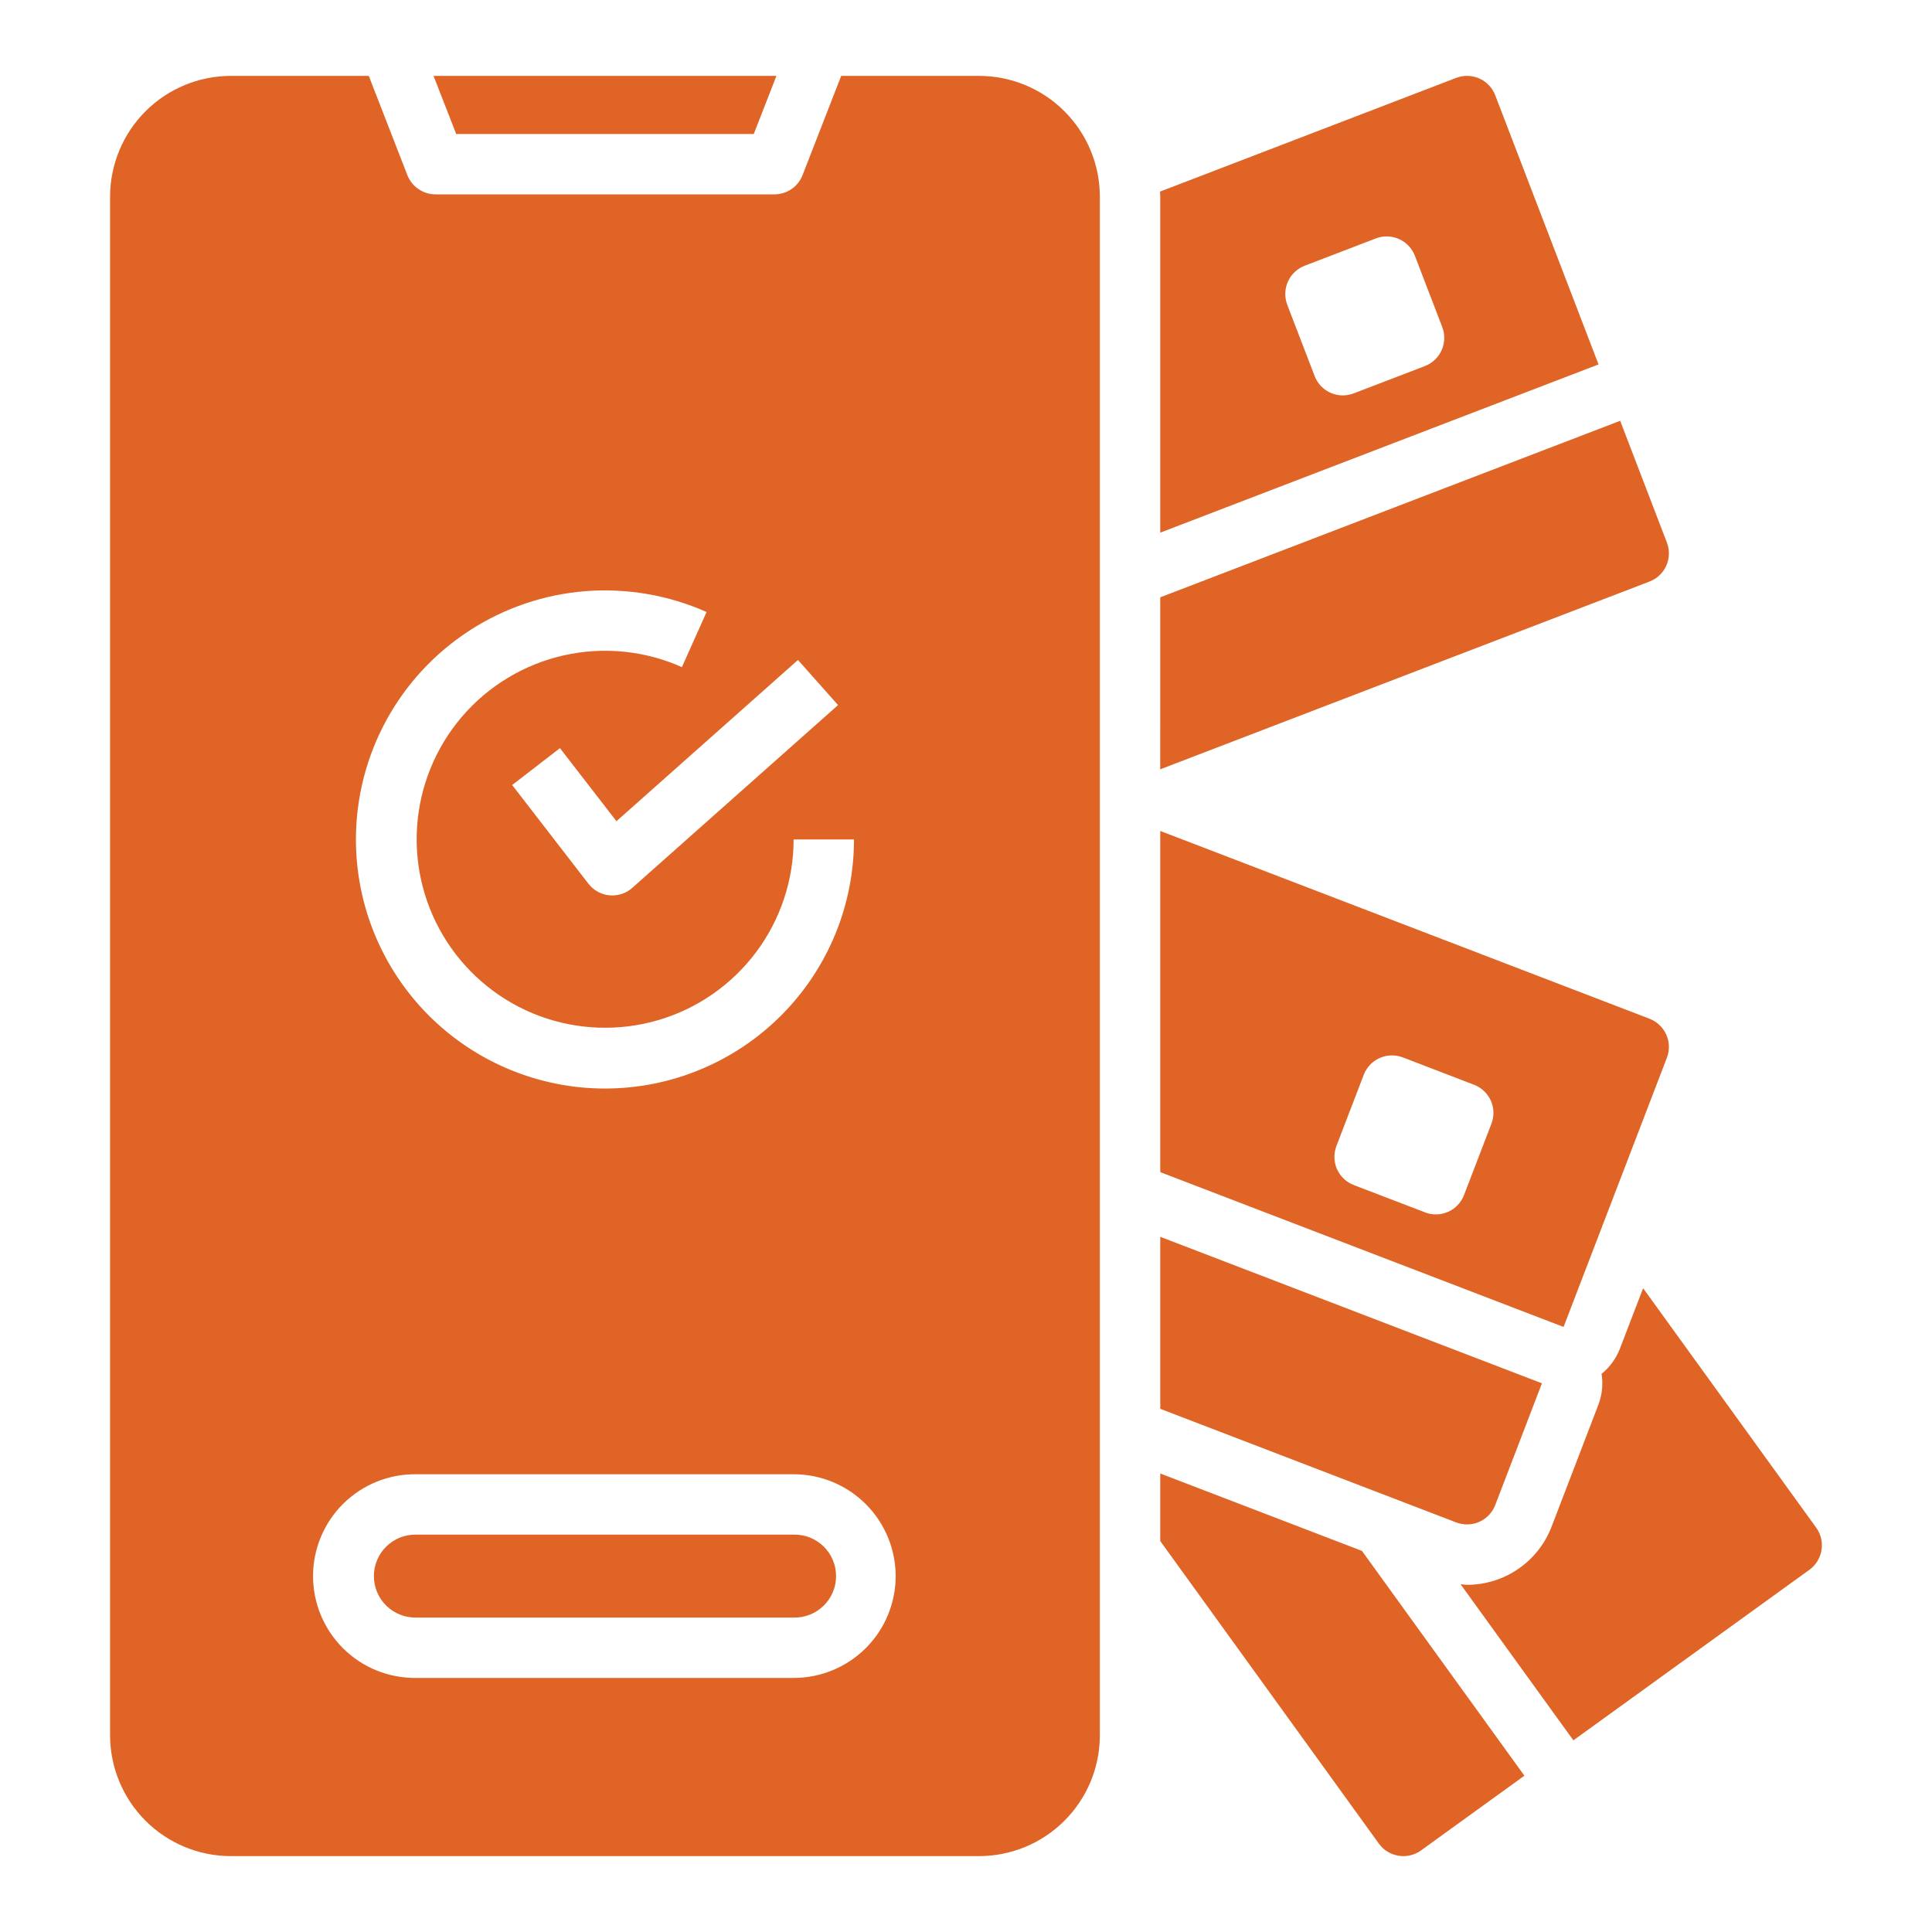 <?xml version="1.0" encoding="UTF-8"?>
<svg xmlns="http://www.w3.org/2000/svg" width="40" height="40" viewBox="0 0 40 40" fill="none">
  <path d="M24.022 12.367L33.544 8.712L34.511 11.232C34.571 11.387 34.566 11.559 34.499 11.711C34.432 11.862 34.307 11.981 34.152 12.04L24.021 15.928L24.022 12.367ZM30.373 31.561C30.5 31.562 30.623 31.523 30.727 31.452C30.831 31.38 30.912 31.279 30.957 31.161L31.924 28.64L24.022 25.607V29.168L30.149 31.52C30.221 31.547 30.297 31.561 30.373 31.561ZM37.602 31.628L34.019 26.671L33.539 27.921C33.46 28.126 33.329 28.306 33.159 28.445C33.193 28.662 33.17 28.884 33.091 29.088L32.124 31.608C31.988 31.962 31.748 32.267 31.435 32.482C31.123 32.697 30.752 32.812 30.373 32.812C30.328 32.812 30.284 32.802 30.239 32.799L32.575 36.032L37.461 32.501C37.596 32.404 37.686 32.257 37.712 32.094C37.739 31.93 37.699 31.763 37.602 31.628H37.602ZM24.017 3.967L30.15 1.612C30.304 1.553 30.476 1.558 30.628 1.625C30.779 1.692 30.898 1.817 30.957 1.972L33.096 7.545L24.022 11.028V4.071C24.022 4.036 24.018 4.002 24.017 3.967H24.017ZM26.651 6.31L27.218 7.785C27.247 7.862 27.292 7.932 27.348 7.992C27.405 8.051 27.472 8.099 27.547 8.133C27.622 8.166 27.703 8.184 27.785 8.186C27.867 8.188 27.949 8.174 28.026 8.145L29.501 7.579C29.656 7.519 29.78 7.401 29.848 7.249C29.915 7.098 29.92 6.926 29.86 6.771L29.294 5.296C29.235 5.141 29.116 5.016 28.965 4.949C28.813 4.881 28.641 4.877 28.486 4.936L27.011 5.502C26.856 5.562 26.732 5.68 26.664 5.832C26.597 5.983 26.592 6.155 26.652 6.31L26.651 6.31ZM24.022 30.507V31.906L28.548 38.17C28.645 38.305 28.792 38.395 28.956 38.421C29.119 38.448 29.287 38.408 29.421 38.311L31.561 36.764L28.198 32.11L24.022 30.507ZM32.372 27.473L24.022 24.268V17.204L34.152 21.092C34.306 21.152 34.431 21.27 34.499 21.422C34.566 21.573 34.571 21.745 34.511 21.9L32.372 27.473ZM30.519 22.459L29.043 21.892C28.888 21.833 28.716 21.837 28.565 21.905C28.413 21.972 28.295 22.097 28.235 22.252L27.669 23.727C27.61 23.882 27.614 24.054 27.681 24.206C27.749 24.357 27.874 24.476 28.028 24.535L29.504 25.101C29.581 25.131 29.662 25.145 29.744 25.143C29.826 25.141 29.907 25.122 29.982 25.089C30.057 25.056 30.125 25.008 30.181 24.948C30.238 24.889 30.282 24.819 30.311 24.742L30.878 23.266C30.938 23.111 30.933 22.939 30.866 22.788C30.798 22.637 30.673 22.518 30.519 22.459ZM15.606 2.774L16.075 1.571H8.976L9.445 2.774H15.606ZM16.435 31.773H8.616C8.502 31.771 8.388 31.791 8.282 31.833C8.176 31.876 8.08 31.939 7.998 32.018C7.917 32.098 7.852 32.194 7.808 32.299C7.763 32.404 7.741 32.517 7.741 32.631C7.741 32.745 7.763 32.858 7.808 32.964C7.852 33.069 7.917 33.164 7.998 33.244C8.08 33.324 8.176 33.387 8.282 33.429C8.388 33.472 8.502 33.492 8.616 33.49H16.435C16.549 33.492 16.663 33.472 16.769 33.429C16.875 33.387 16.971 33.324 17.053 33.244C17.134 33.164 17.199 33.069 17.243 32.964C17.288 32.858 17.31 32.745 17.31 32.631C17.31 32.517 17.288 32.404 17.243 32.299C17.199 32.194 17.134 32.098 17.053 32.018C16.971 31.939 16.875 31.876 16.769 31.833C16.663 31.791 16.549 31.771 16.435 31.773H16.435ZM22.771 4.071V35.929C22.771 36.592 22.507 37.227 22.038 37.696C21.57 38.165 20.934 38.428 20.271 38.429H4.779C4.117 38.428 3.481 38.165 3.012 37.696C2.544 37.227 2.28 36.592 2.279 35.929V4.071C2.28 3.408 2.544 2.773 3.012 2.304C3.481 1.835 4.117 1.572 4.779 1.571H7.635L8.434 3.626C8.48 3.743 8.56 3.844 8.664 3.915C8.768 3.986 8.891 4.024 9.017 4.024H16.034C16.16 4.024 16.283 3.986 16.387 3.915C16.491 3.844 16.571 3.743 16.616 3.626L17.416 1.571H20.271C20.934 1.572 21.57 1.835 22.038 2.304C22.507 2.773 22.771 3.408 22.771 4.071ZM12.763 17.002L11.593 15.489L10.604 16.253L12.183 18.297C12.235 18.364 12.301 18.421 12.376 18.462C12.451 18.503 12.534 18.529 12.619 18.537C12.639 18.538 12.658 18.539 12.677 18.539C12.83 18.539 12.978 18.483 13.092 18.381L17.351 14.598L16.521 13.664L12.763 17.002ZM7.369 17.38C7.369 18.748 7.912 20.059 8.879 21.026C9.846 21.993 11.158 22.537 12.525 22.537C13.893 22.537 15.204 21.993 16.171 21.026C17.138 20.059 17.681 18.748 17.681 17.38H16.431C16.431 18.222 16.158 19.041 15.654 19.714C15.149 20.388 14.441 20.881 13.634 21.119C12.827 21.357 11.964 21.328 11.175 21.037C10.386 20.745 9.712 20.205 9.254 19.499C8.797 18.793 8.579 17.958 8.635 17.118C8.691 16.279 9.016 15.479 9.563 14.84C10.11 14.2 10.849 13.755 11.67 13.569C12.491 13.384 13.35 13.469 14.118 13.812L14.629 12.671C13.843 12.321 12.983 12.173 12.126 12.239C11.268 12.306 10.442 12.587 9.72 13.055C8.999 13.523 8.406 14.163 7.995 14.919C7.585 15.674 7.369 16.52 7.369 17.38ZM18.544 32.632C18.543 32.072 18.321 31.537 17.925 31.141C17.53 30.746 16.994 30.523 16.435 30.523H8.616C8.337 30.519 8.06 30.571 7.801 30.676C7.542 30.78 7.307 30.935 7.108 31.131C6.91 31.327 6.752 31.561 6.644 31.819C6.537 32.076 6.481 32.352 6.481 32.631C6.481 32.91 6.537 33.187 6.644 33.444C6.752 33.702 6.91 33.935 7.108 34.132C7.307 34.328 7.542 34.483 7.801 34.587C8.06 34.691 8.337 34.743 8.616 34.74H16.435C16.994 34.739 17.53 34.517 17.926 34.122C18.321 33.727 18.543 33.191 18.544 32.632Z" fill="#DF6426"></path>
</svg>

